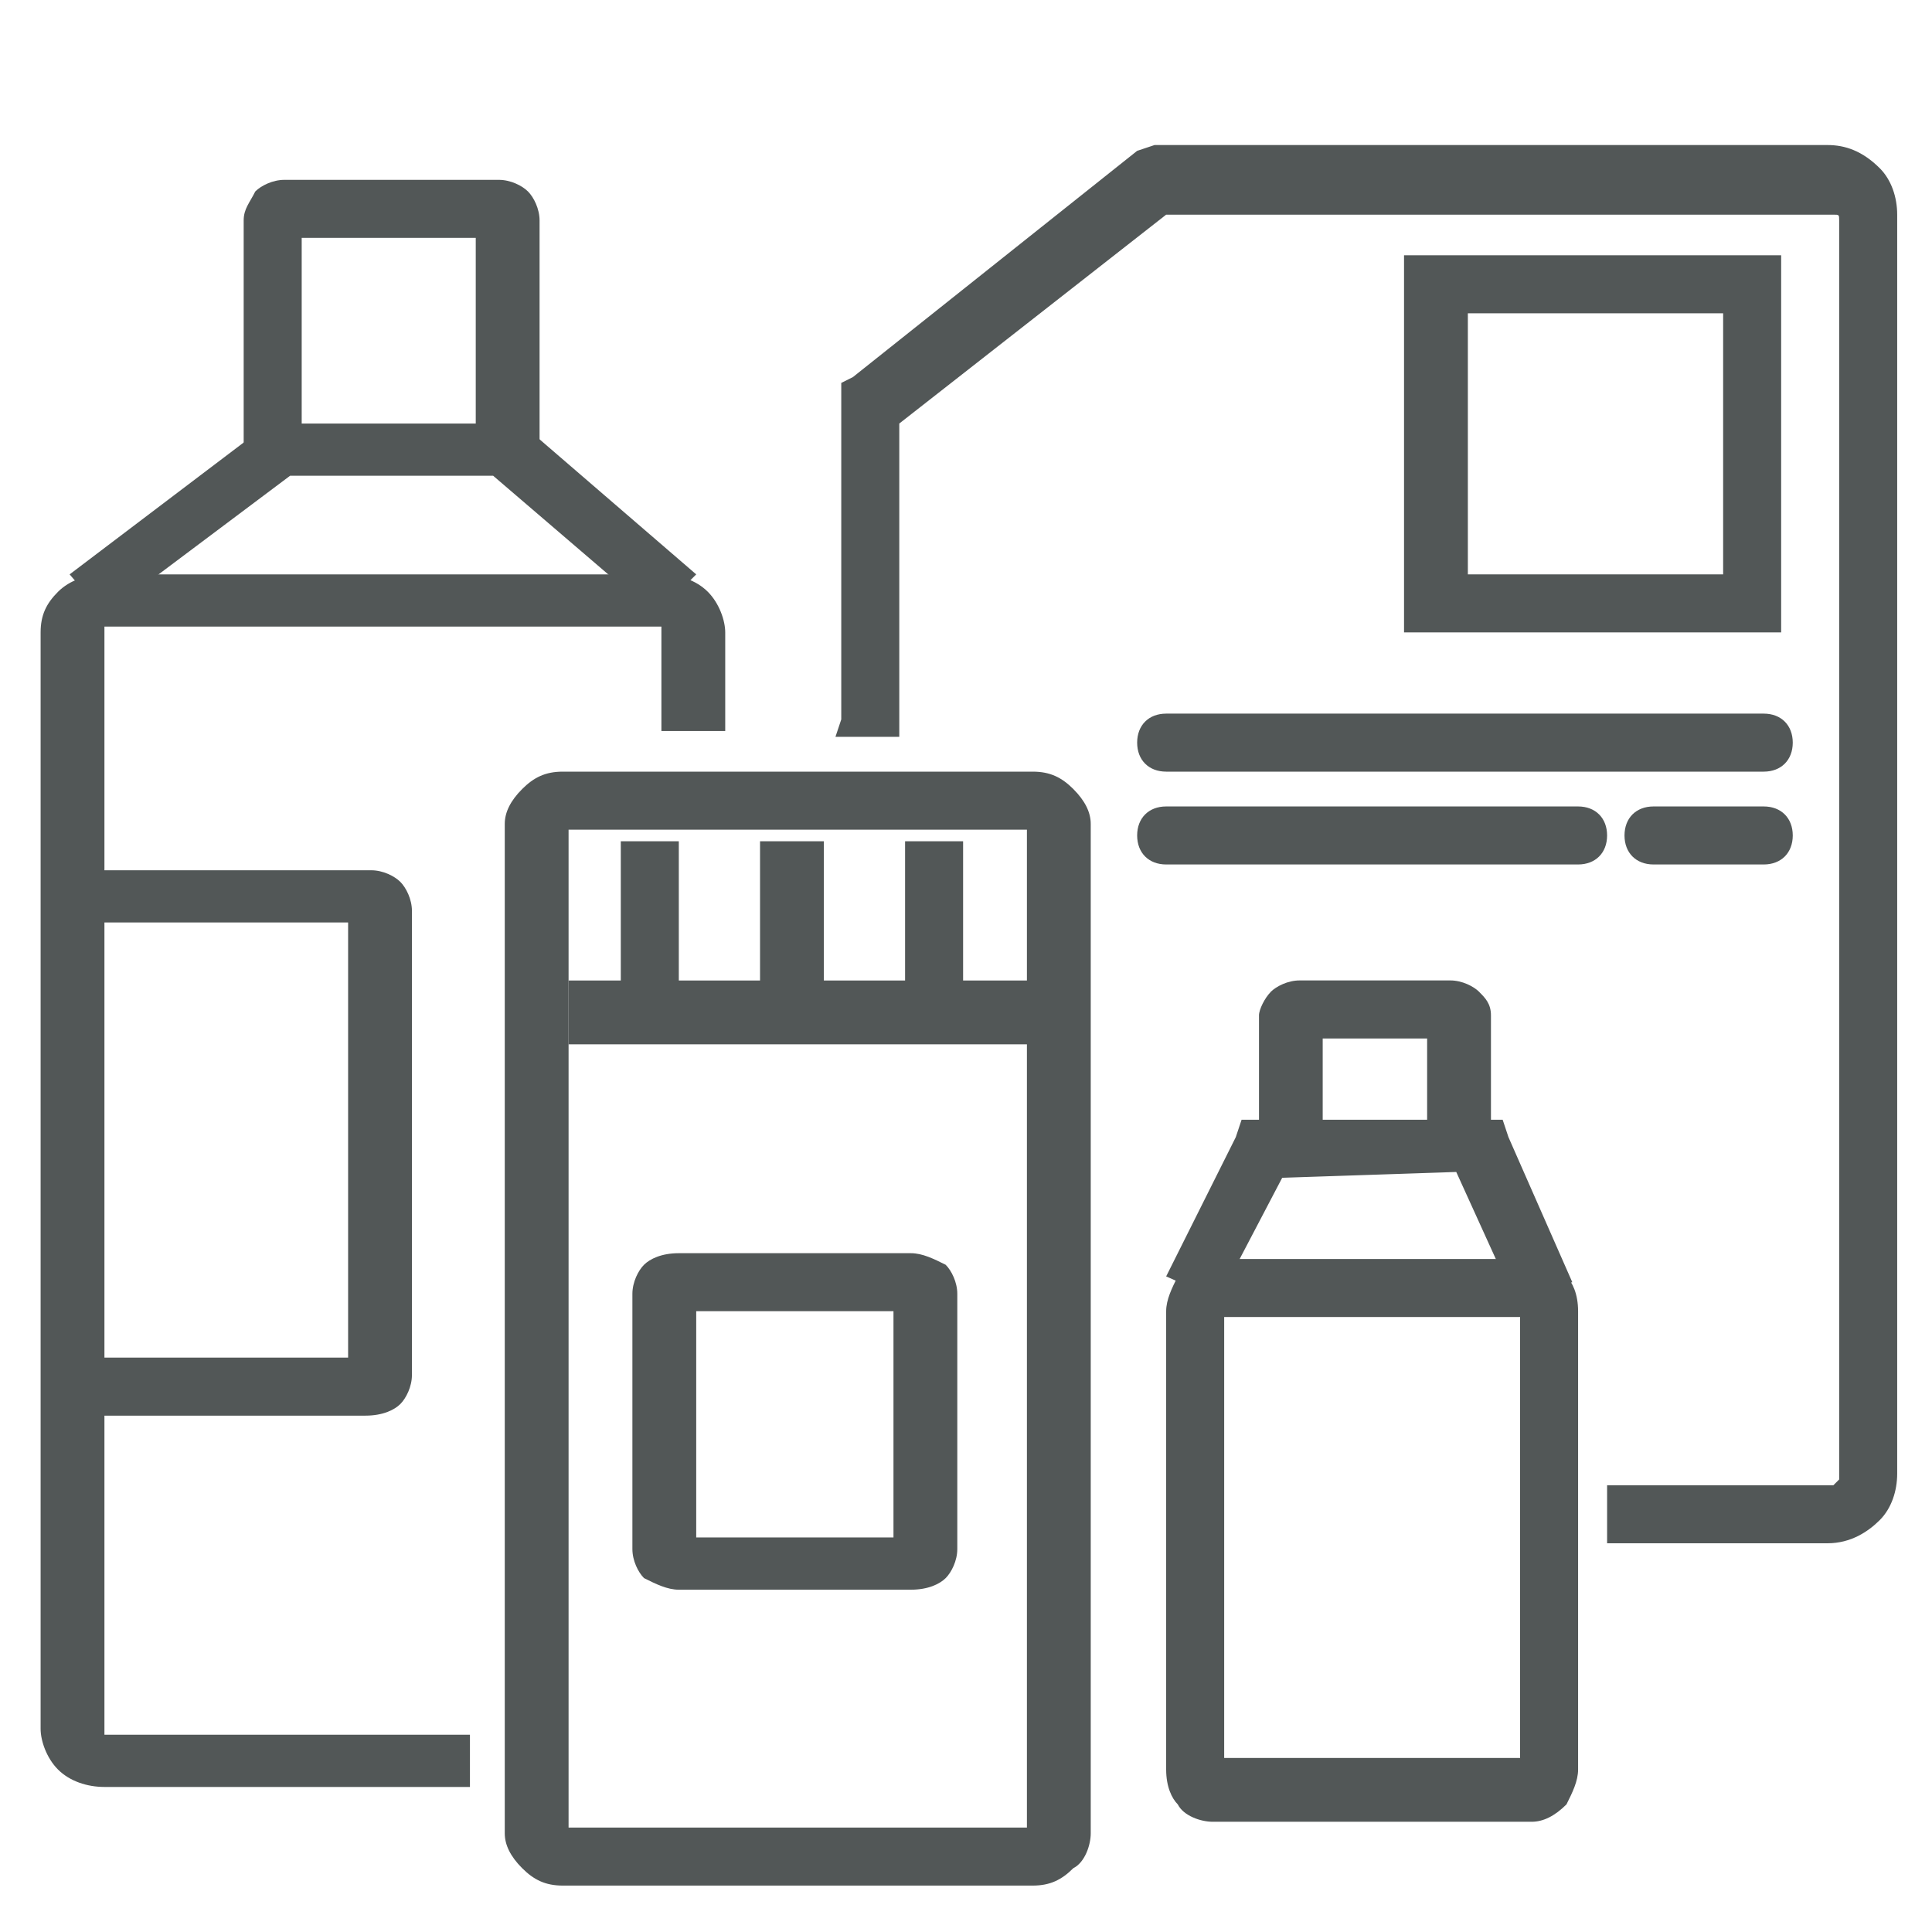 <?xml version="1.0" encoding="UTF-8"?>
<!DOCTYPE svg PUBLIC "-//W3C//DTD SVG 1.1//EN" "http://www.w3.org/Graphics/SVG/1.1/DTD/svg11.dtd">
<!-- Creator: CorelDRAW -->
<svg xmlns="http://www.w3.org/2000/svg" xml:space="preserve" width="0.333in" height="0.333in" style="shape-rendering:geometricPrecision; text-rendering:geometricPrecision; image-rendering:optimizeQuality; fill-rule:evenodd; clip-rule:evenodd"
viewBox="0 0 0.333 0.333"
 xmlns:xlink="http://www.w3.org/1999/xlink">
 <defs>
  <style type="text/css">
   <![CDATA[
    .fil0 {fill:none}
    .fil1 {fill:#525757;fill-rule:nonzero}
   ]]>
  </style>
 </defs>
 <g id="Layer_x0020_1">
  <rect class="fil0" width="0.333" height="0.333"/>
  <path class="fil1" d="M0.081 0.308l-0.063 0c-0.003,0 -0.006,-0.001 -0.008,-0.003 -0.002,-0.002 -0.003,-0.005 -0.003,-0.007l0 -0.189c0,-0.003 0.001,-0.005 0.003,-0.007 0.002,-0.002 0.005,-0.003 0.008,-0.003l0.096 0c0.003,0 0.006,0.001 0.008,0.003 0.002,0.002 0.003,0.005 0.003,0.007l0 0.017 -0.011 0 0 -0.017c0,-0 -0,-0.001 -0,-0.001 -6.69291e-005,-6.69291e-005 -0,-0 -0,-0l-0.096 0c-2.75591e-005,0 -8.66142e-005,4.33071e-005 -0,0 -0,0 -0,0 -0,0.001l0 0.189c0,0 0,0.001 0,0.001 6.69291e-005,6.69291e-005 0,0 0,0l0.063 0 0 0.01z"/>
  <path class="fil1" d="M0.042 0.079l0 -0.041c0,-0.002 0.001,-0.003 0.002,-0.005 0.001,-0.001 0.003,-0.002 0.005,-0.002l0.037 0c0.002,0 0.004,0.001 0.005,0.002 0.001,0.001 0.002,0.003 0.002,0.005l0 0.041 -0.011 0 0 -0.038 -0.03 0 0 0.038 -0.011 0z"/>
  <polygon class="fil1" points="0.012,0.099 0.045,0.074 0.048,0.073 0.088,0.073 0.091,0.074 0.12,0.099 0.113,0.106 0.085,0.082 0.05,0.082 0.018,0.106 "/>
  <path class="fil1" d="M0.012 0.15l0.052 0c0.002,0 0.004,0.001 0.005,0.002 0.001,0.001 0.002,0.003 0.002,0.005l0 0.08c0,0.002 -0.001,0.004 -0.002,0.005 -0.001,0.001 -0.003,0.002 -0.006,0.002l-0.052 0 0 -0.01 0.049 0 0 -0.075 -0.049 0 0 -0.01z"/>
  <path class="fil1" d="M0.097 0.133l0.081 0c0.003,0 0.005,0.001 0.007,0.003 0.002,0.002 0.003,0.004 0.003,0.006l0 0.174c0,0.002 -0.001,0.005 -0.003,0.006 -0.002,0.002 -0.004,0.003 -0.007,0.003l-0.081 0c-0.003,0 -0.005,-0.001 -0.007,-0.003 -0.002,-0.002 -0.003,-0.004 -0.003,-0.006l0 -0.174c0,-0.002 0.001,-0.004 0.003,-0.006 0.002,-0.002 0.004,-0.003 0.007,-0.003zm0.08 0.01l-0.079 0 0 0.172 0.079 0 0 -0.172z"/>
  <polygon class="fil1" points="0.183,0.18 0.098,0.18 0.098,0.169 0.183,0.169 "/>
  <polygon class="fil1" points="0.107,0.174 0.107,0.145 0.117,0.145 0.117,0.174 "/>
  <polygon class="fil1" points="0.131,0.174 0.131,0.145 0.142,0.145 0.142,0.174 "/>
  <polygon class="fil1" points="0.156,0.174 0.156,0.145 0.166,0.145 0.166,0.174 "/>
  <path class="fil1" d="M0.117 0.216l0.04 0c0.002,0 0.004,0.001 0.006,0.002 0.001,0.001 0.002,0.003 0.002,0.005l0 0.044c0,0.002 -0.001,0.004 -0.002,0.005 -0.001,0.001 -0.003,0.002 -0.006,0.002l-0.04 0c-0.002,0 -0.004,-0.001 -0.006,-0.002 -0.001,-0.001 -0.002,-0.003 -0.002,-0.005l0 -0.044c0,-0.002 0.001,-0.004 0.002,-0.005 0.001,-0.001 0.003,-0.002 0.006,-0.002zm0.037 0.01l-0.034 0 0 0.039 0.034 0 0 -0.039z"/>
  <path class="fil1" d="M0.145 0.124l0 -0.056 0 -0.002 0.002 -0.001 0.049 -0.039 0.003 -0.001 0.116 0c0.003,0 0.006,0.001 0.009,0.004 0.002,0.002 0.003,0.005 0.003,0.008l0 0.217c0,0.003 -0.001,0.006 -0.003,0.008 -0.002,0.002 -0.005,0.004 -0.009,0.004l-0.025 0 -0.013 0 0 -0.01 0.013 0 0.025 0c0,0 0.001,-0 0.001,-0 0,-0 0.001,-0.001 0.001,-0.001l0 -0.217c0,-0.001 -0,-0.001 -0.001,-0.001 -0,-0 -0,-0 -0.001,-0l-0.114 0 -0.046 0.036 0 0.054 -0.011 0z"/>
  <path class="fil1" d="M0.262 0.227l-0.051 0 0 0.067 0 0.009 0.051 0 0 -0.009 0 -0.067zm-0.053 -0.01l0.055 0c0.002,0 0.005,0.001 0.006,0.003 0.001,0.001 0.002,0.003 0.002,0.006l0 0.069 0 0.01c0,0.002 -0.001,0.004 -0.002,0.006 -0.002,0.002 -0.004,0.003 -0.006,0.003l-0.055 0c-0.002,0 -0.005,-0.001 -0.006,-0.003 -0.001,-0.001 -0.002,-0.003 -0.002,-0.006l0 -0.01 0 -0.069c0,-0.002 0.001,-0.004 0.002,-0.006 0.002,-0.002 0.004,-0.003 0.006,-0.003z"/>
  <path class="fil1" d="M0.217 0.2l0 -0.025c0,-0.001 0.001,-0.003 0.002,-0.004l-1.1811e-005 -1.1811e-005c0.001,-0.001 0.003,-0.002 0.005,-0.002l0.026 0c0.002,0 0.004,0.001 0.005,0.002l-7.87402e-006 7.87402e-006c0.001,0.001 0.002,0.002 0.002,0.004l0 0.01 0 0.014 -0.011 0 0 -0.014 0 -0.006 -0.018 0 0 0.021 -0.011 0z"/>
  <polygon class="fil1" points="0.201,0.22 0.213,0.196 0.214,0.193 0.217,0.193 0.255,0.193 0.259,0.193 0.26,0.196 0.271,0.221 0.261,0.224 0.251,0.202 0.221,0.203 0.21,0.224 "/>
  <path class="fil1" d="M0.247 0.044l0.055 0 0.005 0 0 0.005 0 0.055 0 0.005 -0.005 0 -0.055 0 -0.005 0 0 -0.005 0 -0.055 0 -0.005 0.005 0zm0.05 0.01l-0.044 0 0 0.045 0.044 0 0 -0.045z"/>
  <path class="fil1" d="M0.304 0.133c0.003,0 0.005,-0.002 0.005,-0.005 0,-0.003 -0.002,-0.005 -0.005,-0.005l-0.103 0c-0.003,0 -0.005,0.002 -0.005,0.005 0,0.003 0.002,0.005 0.005,0.005l0.103 0z"/>
  <path class="fil1" d="M0.201 0.139c-0.003,0 -0.005,0.002 -0.005,0.005 0,0.003 0.002,0.005 0.005,0.005l0.071 0c0.003,0 0.005,-0.002 0.005,-0.005 0,-0.003 -0.002,-0.005 -0.005,-0.005l-0.071 0z"/>
  <path class="fil1" d="M0.285 0.139c-0.003,0 -0.005,0.002 -0.005,0.005 0,0.003 0.002,0.005 0.005,0.005l0.019 0c0.003,0 0.005,-0.002 0.005,-0.005 0,-0.003 -0.002,-0.005 -0.005,-0.005l-0.019 0z"/>
 </g>
</svg>

